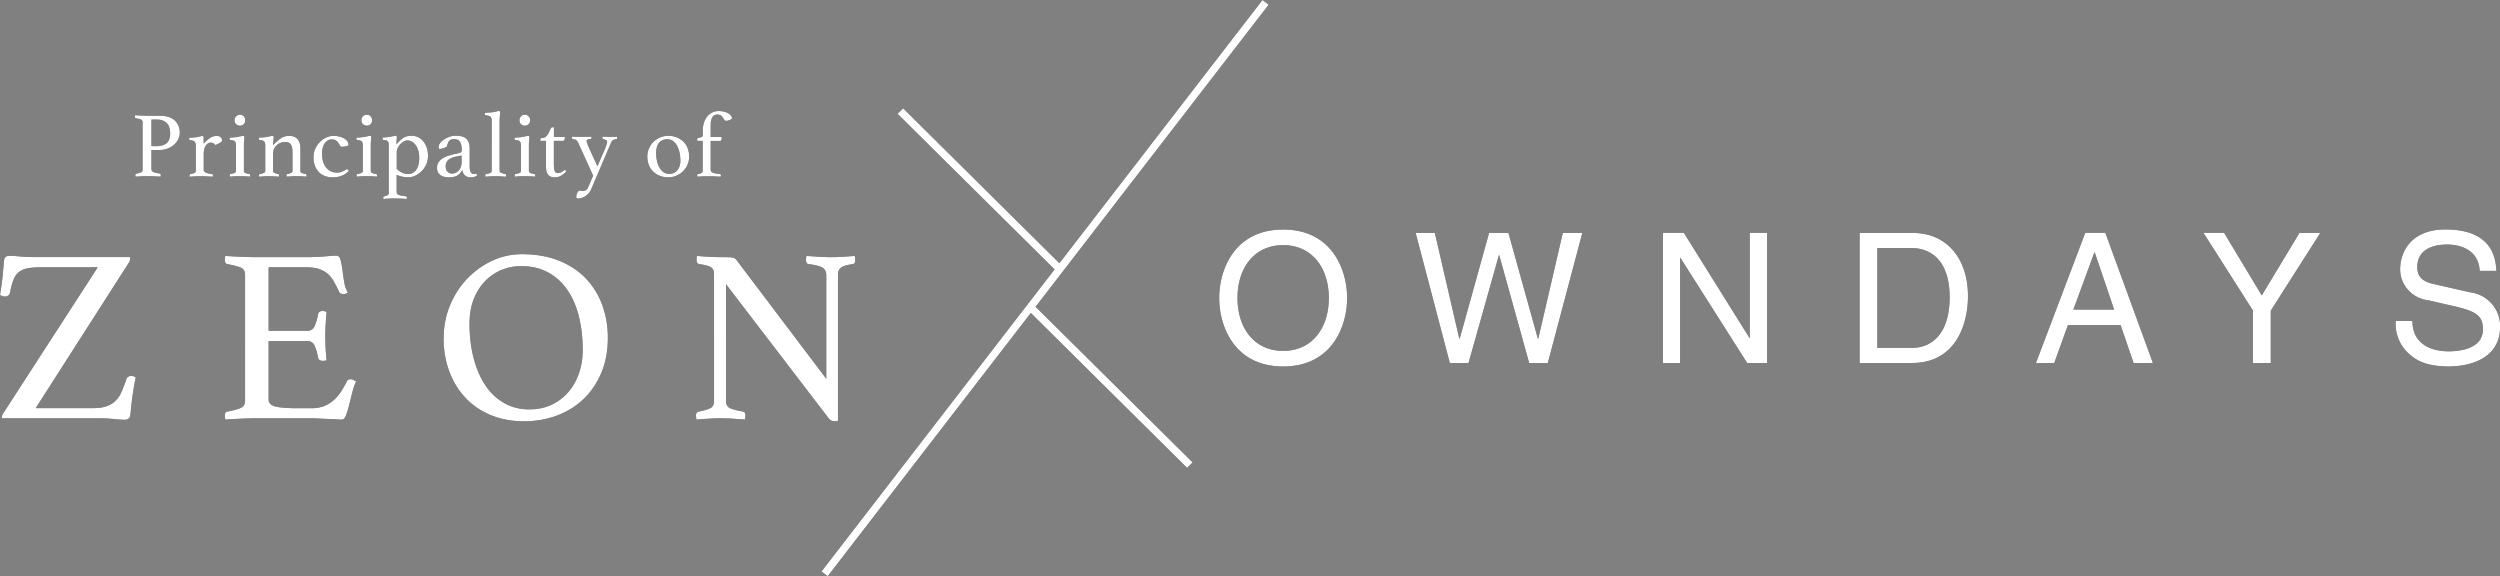 <svg xmlns="http://www.w3.org/2000/svg" width="525" height="121" fill="none" viewBox="0 0 525 121">
  <rect x="0" y="0" width="525" height="121" fill="#808080" stroke="none"/>
  <g clip-path="url(#a)">
    <path fill="#231815" d="M279.051 62.577c0 6.427-3.601 11.11-9.587 11.11s-9.586-4.683-9.586-11.11c0-6.428 3.612-11.1 9.586-11.1s9.587 4.672 9.587 11.1Zm3.843 0c0-5.888-3.149-14.37-13.43-14.37-10.281 0-13.43 8.482-13.43 14.37s3.149 14.382 13.43 14.382c10.281 0 13.43-8.483 13.43-14.382Zm25.483 13.647h-3.913l-7.178-27.306h4.029l5.14 22.21h.081l6.171-22.21h4.064l6.183 22.21h.081l5.152-22.21h4.099l-7.248 27.306h-3.913l-6.287-22.634h-.07l-6.379 22.634h-.012Zm59.106-27.317h3.6v27.318h-4.179l-14.01-22.06h-.081v22.06h-3.6V48.907h4.399l13.778 22.06h.069v-22.06h.024Zm26.756 3.168h6.959c5.059 0 8.231 3.455 8.231 10.353s-3.137 10.629-7.965 10.629h-7.225V52.075Zm-3.716 24.15h11.01c9.054 0 11.74-7.909 11.74-14.038 0-7.862-4.411-13.268-11.589-13.268h-11.161v27.305ZM435.41 65.01l4.411-12.017h.07l4.075 12.018h-8.556Zm9.911 3.26 2.732 7.955h4.053l-9.981-27.318h-4.226l-10.35 27.318h3.844l2.871-7.955h11.057Zm31.538 7.955h-3.728V65.229l-10.397-16.322h4.33l7.908 13.13 7.907-13.118h4.377L476.859 65.24v10.985Zm43.88-19.318c-.197-4.212-3.728-5.555-6.831-5.555-2.338 0-6.287.643-6.287 4.786 0 2.319 1.656 3.088 3.265 3.467l7.862 1.79c3.682.46 6.402 3.627 6.263 7.3 0 6.462-6.066 8.253-10.779 8.253-5.105 0-7.085-1.527-8.324-2.629a8.367 8.367 0 0 1-2.802-6.92h3.497c0 4.946 4.075 6.38 7.595 6.38 2.686 0 7.213-.676 7.213-4.602 0-2.846-1.343-3.765-5.87-4.832l-5.639-1.297c-3.311-.379-5.823-3.122-5.87-6.428 0-4.258 2.791-8.436 9.471-8.436 9.633 0 10.594 5.693 10.733 8.7h-3.485l-.012.023ZM7.514 85.705h12.018c1.158 0 2.096-.126 2.837-.39.74-.264 1.354-.631 1.864-1.125.509-.482.926-1.102 1.261-1.848.336-.746.672-1.618 1.02-2.628.069-.275.208-.482.416-.597.209-.126.382-.184.521-.184.382 0 .741.104 1.054.31a63.948 63.948 0 0 0-.741 4.374 77.525 77.525 0 0 0-.37 3.431c-.035.38-.163.655-.371.838a1.205 1.205 0 0 1-.788.264c-.66 0-1.481-.057-2.442-.16a29.275 29.275 0 0 0-3.126-.161H.37c0-.344.07-.643.209-.884l19.949-30.818H8.822c-1.227 0-2.211.069-2.964.206-.752.138-1.377.402-1.864.781-.486.379-.88.918-1.157 1.618-.278.7-.521 1.619-.73 2.755-.07.276-.197.482-.393.597a1.191 1.191 0 0 1-.66.184 1.68 1.68 0 0 1-.556-.104A4.363 4.363 0 0 1 0 61.958c.243-1.458.428-2.824.556-4.087.127-1.262.22-2.295.29-3.099.034-.688.404-1.044 1.1-1.044.659 0 1.412.046 2.257.126.845.092 1.818.127 2.94.127H27.36c0 .447-.07.803-.209 1.044L7.514 85.683v.022Zm48.893-29.567v13.326h8.186c.695 0 1.204-.333 1.494-1.01.3-.677.532-1.503.706-2.468.104-.447.417-.677.95-.677.103 0 .242.023.416.058.174.034.313.069.417.103a86.8 86.8 0 0 0-.185 2.605 43.236 43.236 0 0 0-.082 2.549c0 .585.012 1.308.058 2.157.035.85.105 1.814.209 2.893a3.305 3.305 0 0 1-.787.103c-.556 0-.892-.23-.996-.677-.174-.976-.417-1.79-.706-2.468-.301-.677-.8-1.01-1.494-1.01h-8.186v12.281c0 .735.475 1.217 1.413 1.458.95.241 2.5.367 4.677.367h2.883c1.02 0 1.9-.149 2.652-.447a6.792 6.792 0 0 0 1.991-1.194 9.039 9.039 0 0 0 1.552-1.79c.451-.69.891-1.458 1.308-2.296.104-.241.37-.367.787-.367.174 0 .359.057.556.16.197.104.37.207.556.31-.313.654-.59 1.447-.81 2.365-.232.918-.452 1.79-.66 2.628a17.13 17.13 0 0 1-.66 2.135c-.232.585-.522.884-.87.884-.277 0-.682-.023-1.203-.058-.521-.034-1.1-.057-1.702-.08-.614-.023-1.239-.046-1.864-.08a30.83 30.83 0 0 0-1.633-.058H53.884c-1.02 0-2.096.023-3.254.08a213.64 213.64 0 0 0-3.311.184 4.398 4.398 0 0 1-.104-.838c0-.482.173-.757.52-.837 1.332-.242 2.282-.505 2.86-.78.58-.276.869-.77.869-1.459V57.7c0-.69-.255-1.171-.764-1.435-.51-.264-1.494-.528-2.964-.804-.348-.069-.521-.367-.521-.884 0-.172 0-.321.023-.447.011-.127.046-.253.08-.39 1.506.103 2.768.172 3.787.206 1.019.035 1.922.058 2.732.058h10.34c1.574 0 2.94-.058 4.098-.161 1.158-.104 1.922-.16 2.315-.16.452 0 .764.286.915.86.15.574.29 1.263.394 2.054.104.804.231 1.653.37 2.549.14.906.405 1.664.787 2.295-.277.207-.59.31-.949.31-.451 0-.752-.16-.891-.47a24.909 24.909 0 0 0-1.204-2.319 5.893 5.893 0 0 0-1.344-1.584c-.509-.413-1.123-.723-1.84-.941-.718-.207-1.598-.31-2.652-.31h-7.769v.011Zm36.772 14.784c0-2.399.44-4.648 1.308-6.772.88-2.112 2.061-3.971 3.566-5.567a17.31 17.31 0 0 1 5.245-3.799 14.575 14.575 0 0 1 6.298-1.4c3.045 0 5.708.482 7.978 1.434 2.269.953 4.156 2.239 5.638 3.857a16.046 16.046 0 0 1 3.334 5.59c.741 2.112 1.1 4.338 1.1 6.657 0 2.743-.451 5.2-1.366 7.369-.915 2.17-2.165 4.006-3.751 5.52-1.598 1.516-3.462 2.664-5.615 3.467-2.154.803-4.458 1.194-6.901 1.194-2.443 0-4.758-.413-6.831-1.251-2.061-.838-3.844-2.02-5.326-3.57-1.493-1.538-2.64-3.386-3.461-5.544-.822-2.146-1.24-4.545-1.24-7.185h.024Zm18.061 15.047c1.645 0 3.15-.31 4.516-.94a10.526 10.526 0 0 0 3.52-2.606c.984-1.114 1.736-2.433 2.28-3.96.545-1.527.811-3.19.811-4.993 0-2.502-.266-4.81-.787-6.944-.521-2.135-1.32-3.994-2.386-5.567a11.544 11.544 0 0 0-4.04-3.719c-1.633-.906-3.531-1.354-5.697-1.354-1.435 0-2.813.264-4.121.803a10.241 10.241 0 0 0-3.462 2.342c-.996 1.022-1.795 2.284-2.385 3.776-.59 1.492-.892 3.214-.892 5.154 0 2.57.278 4.958.846 7.162.555 2.204 1.377 4.109 2.443 5.727 1.065 1.619 2.385 2.87 3.959 3.777 1.575.906 3.381 1.354 5.407 1.354l-.012-.011Zm62.278-6.404V57.803c0-.758-.278-1.297-.845-1.618-.556-.31-1.505-.551-2.837-.724-.382-.034-.579-.332-.579-.883 0-.207.035-.482.105-.838.879.069 1.771.126 2.674.183a40.5 40.5 0 0 0 2.57.08c.799 0 1.575-.022 2.42-.08a136.91 136.91 0 0 0 2.466-.183c.07.344.104.62.104.838 0 .55-.173.849-.521.883-1.192.173-2.003.414-2.443.724-.439.31-.659.814-.659 1.515v30.657c-.07.034-.197.058-.371.08-.174.012-.313.023-.417.023a1.3 1.3 0 0 1-.683-.183c-.208-.127-.451-.379-.729-.758l-21.315-27.845V84.19c0 .7.243 1.182.729 1.457.486.276 1.436.54 2.837.78.347.07.521.345.521.839 0 .206-.035.482-.104.838-.88-.07-1.76-.127-2.652-.184a38.754 38.754 0 0 0-2.489-.08c-.706 0-1.528.023-2.466.08-.949.057-1.806.115-2.57.184a4.37 4.37 0 0 1-.105-.838c0-.482.197-.758.579-.838 1.262-.241 2.108-.505 2.547-.78.44-.276.66-.77.66-1.458V57.436c0-.551-.196-.976-.602-1.274-.405-.299-1.238-.528-2.489-.7-.382-.07-.579-.368-.579-.884 0-.172.012-.333.058-.471 0-.103.012-.23.058-.367a46.22 46.22 0 0 0 1.991.16 72.69 72.69 0 0 0 1.783.08c.626.024 1.193.024 1.679.024 1.019 0 1.691.034 2.026.103.336.069.602.241.811.517l18.849 24.93-.012.011ZM31.805 31.495v4.006c0 .299.15.517.428.631.29.127.718.23 1.297.299.162.023.231.138.231.333 0 .091-.011.206-.035.332-.382-.022-.81-.045-1.296-.068a33.345 33.345 0 0 0-1.575-.035c-.347 0-.73 0-1.17.035-.428.023-.844.046-1.226.069a1.788 1.788 0 0 1-.035-.31c0-.184.07-.287.197-.31.52-.104.88-.207 1.053-.299.174-.103.267-.275.267-.54v-9.95c0-.265-.105-.448-.301-.563-.209-.115-.568-.207-1.1-.275-.128-.023-.197-.138-.197-.356 0-.092.011-.184.035-.299l1.169.07c.417.022.81.034 1.17.034h2.778c1.424 0 2.49.332 3.195.998.707.666 1.066 1.527 1.066 2.583 0 .413-.093.838-.29 1.274a3.482 3.482 0 0 1-.833 1.159 4.25 4.25 0 0 1-1.344.85 4.729 4.729 0 0 1-1.806.332H31.77h.035Zm1.042-.803c.914 0 1.632-.207 2.13-.608.498-.402.753-1.09.753-2.055 0-.402-.047-.78-.14-1.136a2.369 2.369 0 0 0-.474-.93 2.232 2.232 0 0 0-.892-.631c-.37-.161-.833-.23-1.377-.23h-1.042v5.59h1.042Zm12.654-2.147c.382 0 .66.092.845.276.186.183.278.39.278.608 0 .08-.011.15-.034.218-.024.07-.093.138-.186.207-.104.069-.231.16-.417.252a21.72 21.72 0 0 1-.74.368 1.476 1.476 0 0 0-.429-.368 1.036 1.036 0 0 0-.544-.16c-.22 0-.428.057-.614.183a1.663 1.663 0 0 0-.474.505c-.128.207-.232.46-.301.747-.07.275-.105.573-.105.872v3.363c0 .287.151.493.452.631.301.138.741.241 1.297.322.127.022.196.103.196.229 0 .08-.011.184-.034.31a22.4 22.4 0 0 0-.544-.034c-.22 0-.44-.012-.683-.035l-.73-.034h-.695c-.358 0-.729 0-1.111.034-.382.023-.741.046-1.088.069a1.786 1.786 0 0 1-.035-.31c0-.126.058-.207.174-.23.3-.057.567-.126.799-.23.231-.102.347-.252.347-.447v-4.97a3.82 3.82 0 0 0-.047-.688 1.014 1.014 0 0 0-.173-.436.636.636 0 0 0-.348-.242 3.01 3.01 0 0 0-.578-.114c-.174-.023-.255-.115-.255-.253 0-.08.012-.172.035-.275.173 0 .405 0 .717-.035.313-.023.568-.046.765-.069.289-.046.544-.103.764-.16.22-.058.382-.092.486-.092.185 0 .278.103.278.298v1.309c.417-.46.845-.838 1.273-1.148.429-.31.915-.46 1.448-.46l.011-.01Zm4.898 8.459h-.683a5.66 5.66 0 0 0-.649.035c-.197.011-.37.023-.51.034-.15.012-.23.023-.277.023 0-.011 0-.057-.023-.137-.012-.08-.023-.138-.023-.173 0-.126.058-.206.173-.23a5.5 5.5 0 0 0 .834-.229c.208-.092.313-.24.313-.447v-5.315c0-.39-.07-.665-.209-.838-.139-.172-.44-.275-.891-.31-.174-.022-.255-.114-.255-.275 0-.069.012-.15.035-.252.173 0 .405 0 .718-.035.312-.023.567-.046.764-.069.3-.057.579-.103.822-.172.243-.057.417-.092.52-.092.186 0 .279.104.279.299 0 .183-.024.401-.058.654a7.555 7.555 0 0 0-.058 1.01v5.395c0 .206.104.355.3.447.21.092.487.172.858.23.104.023.162.103.162.23v.172c0 .08-.012.126-.035.137-.035 0-.127 0-.266-.023a20.18 20.18 0 0 0-.498-.034 76.069 76.069 0 0 0-.648-.035h-.696Zm-1.146-11.753c0-.31.104-.585.324-.815.22-.23.486-.344.822-.344a.99.99 0 0 1 .787.344c.209.23.313.494.313.815 0 .344-.105.608-.313.826-.208.207-.475.31-.787.31a1.18 1.18 0 0 1-.822-.31c-.22-.206-.324-.482-.324-.826Zm13.812 10.64c0 .195.116.345.359.436.231.104.498.173.787.23.116.023.174.103.174.23 0 .08-.012.183-.035.31-.347-.023-.683-.047-1.007-.07a15.209 15.209 0 0 0-1.066-.034c-.358 0-.706 0-1.053.035l-1.03.068a1.794 1.794 0 0 1-.035-.31c0-.126.058-.206.174-.229.277-.057.52-.126.752-.23.232-.103.336-.24.336-.436v-3.833a6.94 6.94 0 0 0-.058-.896 1.846 1.846 0 0 0-.232-.711 1.36 1.36 0 0 0-.451-.47c-.185-.116-.44-.162-.741-.162-.324 0-.649.058-.961.161-.313.104-.59.276-.834.494-.243.218-.44.482-.579.792a2.64 2.64 0 0 0-.22 1.079v3.558c0 .195.116.344.348.436.231.092.474.172.74.23.117.022.174.103.174.229 0 .08-.011.184-.034.31l-1.008-.069a15.103 15.103 0 0 0-1.053-.034c-.37 0-.753 0-1.089.034l-1.007.069a1.794 1.794 0 0 1-.035-.31c0-.126.058-.207.174-.23a3.64 3.64 0 0 0 .787-.23c.232-.102.36-.252.36-.458v-5.315c0-.39-.07-.665-.21-.837-.138-.173-.44-.276-.89-.31-.174-.023-.255-.115-.255-.276 0-.069.011-.149.034-.252.174 0 .406 0 .718-.035.313-.023.568-.046.764-.069.301-.057.58-.103.822-.172.244-.057.417-.091.521-.091.186 0 .278.103.278.298 0 .183-.023.402-.058.654a7.555 7.555 0 0 0-.058 1.01c.568-.62 1.1-1.102 1.621-1.446a3.014 3.014 0 0 1 1.702-.505c.8 0 1.401.23 1.795.689.394.459.602 1.102.602 1.928v4.752l-.023-.012Zm6.657-6.622c-.613 0-1.123.264-1.505.803-.394.54-.579 1.263-.579 2.17 0 1.262.29 2.25.857 2.95.567.7 1.331 1.055 2.28 1.055.417 0 .776-.069 1.054-.195s.533-.264.741-.39c.035-.023.081-.057.14-.092a.268.268 0 0 1 .161-.046c.07 0 .14.046.22.138.081.092.128.16.162.218-.127.16-.3.31-.498.47a4.184 4.184 0 0 1-1.679.769c-.37.081-.798.127-1.273.127a4.45 4.45 0 0 1-1.528-.264 3.448 3.448 0 0 1-1.262-.792 3.79 3.79 0 0 1-.857-1.32c-.208-.528-.313-1.148-.313-1.848 0-.666.128-1.274.383-1.825.254-.55.59-1.021.984-1.412.405-.39.845-.7 1.343-.918.498-.218.972-.333 1.447-.333.475 0 .926.058 1.32.16.394.104.73.242 1.007.414.278.172.486.367.637.597.15.23.231.47.231.712 0 .08-.069.149-.196.195a2.204 2.204 0 0 1-.44.126 3.638 3.638 0 0 1-.475.069c-.15.011-.243.023-.266.023-.174 0-.301-.08-.406-.241-.104-.161-.208-.345-.324-.528a2.063 2.063 0 0 0-.486-.528c-.208-.16-.486-.241-.857-.241l-.023-.023Zm7.318 7.735h-.684a5.66 5.66 0 0 0-.648.035c-.197.011-.37.023-.51.034-.15.012-.231.023-.277.023 0-.011 0-.057-.024-.137-.011-.08-.023-.138-.023-.173 0-.126.058-.206.174-.23a5.5 5.5 0 0 0 .834-.229c.208-.092.312-.24.312-.447v-5.315c0-.39-.07-.665-.208-.838-.14-.172-.44-.275-.892-.31-.173-.022-.254-.114-.254-.275 0-.069.011-.15.034-.252.174 0 .406 0 .718-.035.313-.023.567-.046.764-.069.301-.057.58-.103.822-.172.243-.057.417-.092.521-.092.186 0 .278.104.278.299a5 5 0 0 1-.058.654 7.555 7.555 0 0 0-.058 1.01v5.395c0 .206.105.355.301.447.209.092.487.172.857.23.104.023.162.103.162.23v.172c0 .08-.011.126-.034.137-.035 0-.128 0-.267-.023a20.111 20.111 0 0 0-.498-.034 76.069 76.069 0 0 0-.648-.035h-.694Zm-1.147-11.753c0-.31.104-.585.324-.815.22-.23.487-.344.822-.344a.99.99 0 0 1 .788.344c.208.23.312.494.312.815 0 .344-.104.608-.312.826-.209.207-.475.31-.788.31a1.18 1.18 0 0 1-.822-.31c-.22-.206-.324-.482-.324-.826Zm5.743 5.223c0-.368-.058-.62-.185-.78-.128-.162-.406-.253-.857-.3-.174-.022-.255-.114-.255-.252 0-.08.012-.172.035-.275.174 0 .405 0 .695-.035.289-.034.544-.046.74-.091.29-.035.545-.092.776-.15.232-.057.394-.091.498-.091.174 0 .255.103.255.298 0 .16 0 .344-.035.562a9.604 9.604 0 0 0-.035.953 6.37 6.37 0 0 1 1.332-1.285c.498-.356 1.1-.517 1.83-.517a3.17 3.17 0 0 1 2.396 1.09c.312.356.567.804.764 1.32.185.517.29 1.114.29 1.78 0 .734-.14 1.377-.417 1.94-.278.562-.614 1.032-1.03 1.411-.406.39-.858.677-1.332.884a3.352 3.352 0 0 1-1.332.298c-.405 0-.834-.034-1.227-.115a5.696 5.696 0 0 1-1.25-.413v3.535c0 .345.15.574.451.69.301.114.799.217 1.482.286.139.023.22.115.22.252 0 .08-.012.184-.035.31a41.322 41.322 0 0 0-2.72-.103c-.348 0-.707 0-1.089.035l-1.088.068a1.786 1.786 0 0 1-.035-.31c0-.126.058-.206.174-.229.29-.069.52-.15.706-.23a.465.465 0 0 0 .278-.447v-10.09Zm1.656 4.947a4.09 4.09 0 0 0 1.088.815c.393.206.845.298 1.343.298.382 0 .718-.08 1.007-.252.29-.173.533-.402.718-.69a3.68 3.68 0 0 0 .44-1.055c.104-.413.15-.861.15-1.343s-.057-.964-.162-1.412a3.922 3.922 0 0 0-.498-1.182c-.22-.333-.474-.608-.787-.803a1.923 1.923 0 0 0-1.03-.299c-.267 0-.521.08-.788.23a3.094 3.094 0 0 0-1.25 1.365 2.057 2.057 0 0 0-.208.884v3.444h-.023Zm16.648 1.056c.139 0 .22.137.232.413-.347.23-.776.356-1.297.356-.29 0-.544-.046-.752-.127a1.566 1.566 0 0 1-.544-.344 1.444 1.444 0 0 1-.336-.493 1.952 1.952 0 0 1-.162-.563c-.324.585-.718.987-1.17 1.205-.451.218-.972.322-1.563.322-.266 0-.544-.023-.833-.07a2.397 2.397 0 0 1-.834-.286 1.725 1.725 0 0 1-.648-.608c-.174-.264-.255-.609-.255-1.033 0-.483.116-.896.347-1.217a2.79 2.79 0 0 1 .892-.826c.359-.219.752-.39 1.18-.517.43-.126.834-.241 1.228-.333.22-.034.428-.08.625-.126a3.55 3.55 0 0 0 .498-.15c.185-.045.301-.126.347-.217.047-.092.07-.264.07-.528 0-.609-.116-1.114-.359-1.515-.231-.402-.66-.597-1.262-.597-.22 0-.417.023-.567.08-.162.057-.29.138-.394.241a1.582 1.582 0 0 0-.278.436 5.113 5.113 0 0 0-.231.643.427.427 0 0 1-.267.31 3.66 3.66 0 0 1-.694.23c-.081.022-.174.057-.301.08a1.61 1.61 0 0 1-.301.034c-.128 0-.197-.138-.197-.413 0-.276.116-.574.336-.86.22-.288.509-.54.856-.758.348-.218.73-.402 1.135-.54a3.648 3.648 0 0 1 1.17-.206c.462 0 .88.034 1.25.114s.683.218.95.425c.265.207.462.493.613.838.139.356.208.803.208 1.366v3.363c0 .459.012.78.046.987.035.206.082.367.151.482a.92.92 0 0 0 .301.367.784.784 0 0 0 .347.092c.15 0 .243-.011.301-.034a.483.483 0 0 1 .186-.035l-.023.012Zm-2.998-3.811-.637.103c-.347.07-.683.15-1.007.23a3.308 3.308 0 0 0-.869.379 1.745 1.745 0 0 0-.834 1.538c0 .493.128.872.383 1.136.255.264.579.39.96.39.256 0 .499-.057.742-.16a1.95 1.95 0 0 0 .637-.471 2.77 2.77 0 0 0 .44-.712 2.3 2.3 0 0 0 .173-.895v-1.526l.012-.012Zm9.262 4.442-1.042-.069a16.84 16.84 0 0 0-1.077-.034c-.358 0-.729 0-1.099.034-.371.023-.73.046-1.054.069a1.811 1.811 0 0 1-.035-.31c0-.126.058-.206.174-.23.289-.057.556-.126.81-.23.255-.102.371-.252.371-.458V25.366c0-.413-.081-.7-.243-.85-.162-.148-.475-.24-.938-.286-.174-.023-.255-.115-.255-.276 0-.08.012-.172.035-.275.174 0 .405 0 .706-.035.301-.023.579-.045.834-.068.301-.035.579-.092.822-.161s.417-.104.521-.104c.116 0 .197.023.243.08.046.058.058.127.058.219 0 .218-.023.482-.058.769a8.662 8.662 0 0 0-.058 1.021v10.457c0 .206.116.367.371.459.254.092.521.172.822.23.104.023.162.103.162.23 0 .08-.012.183-.035.309l-.035.023Zm4.041-.104h-.683c-.232 0-.452.012-.648.035a21.6 21.6 0 0 0-.51.034c-.15.012-.231.023-.278.023 0-.011 0-.057-.023-.137-.012-.08-.023-.138-.023-.173 0-.126.058-.206.174-.23a5.5 5.5 0 0 0 .833-.229c.209-.092.313-.24.313-.447v-5.315c0-.39-.07-.665-.209-.838-.139-.172-.44-.275-.891-.31-.174-.022-.255-.114-.255-.275 0-.069.012-.15.035-.252.174 0 .405 0 .718-.035.312-.023.567-.046.764-.069.301-.057.579-.103.822-.172.243-.057.417-.092.521-.092.185 0 .278.104.278.299 0 .183-.023.401-.058.654a7.502 7.502 0 0 0-.058 1.01v5.395c0 .206.104.355.301.447.208.092.486.172.857.23.104.023.162.103.162.23v.172c0 .08-.012.126-.035.137-.035 0-.127 0-.266-.023a20.123 20.123 0 0 0-.498-.034 77.532 77.532 0 0 0-.648-.035h-.695Zm-1.158-11.753c0-.31.104-.585.324-.815.22-.23.487-.344.822-.344.336 0 .579.115.788.344.208.23.312.494.312.815 0 .344-.104.608-.312.826a1.08 1.08 0 0 1-.788.31 1.18 1.18 0 0 1-.822-.31c-.22-.206-.324-.482-.324-.826Zm9.274 10.606c.069-.069.116-.103.162-.115.046-.011.081-.023.104-.023.116 0 .22.08.313.253a4.751 4.751 0 0 1-1.1.918c-.394.23-.81.356-1.262.356-.266 0-.509-.035-.753-.092a1.307 1.307 0 0 1-.613-.344c-.174-.172-.301-.402-.405-.689-.105-.298-.151-.677-.151-1.148V29.58h-1.181v-.218c0-.092.012-.172.046-.253.035-.08.105-.115.209-.115.359 0 .648-.091.868-.275.22-.184.405-.413.556-.7.162-.31.301-.609.417-.884.115-.276.254-.413.393-.413h.359v2.031h2.304c0 .276-.034.482-.092.62-.058.138-.162.207-.325.207h-1.898v4.843c0 .414.023.758.058 1.01.034.253.104.448.173.586.081.138.174.23.278.264.104.034.22.057.359.057.22 0 .428-.046.625-.149.185-.103.371-.207.544-.344l.012.011Zm7.132-.987c.197-.494.417-1.01.648-1.538.232-.528.452-1.022.66-1.492.209-.471.371-.896.498-1.274.128-.38.197-.655.197-.838a.292.292 0 0 0-.162-.264 2.426 2.426 0 0 0-.347-.161 5.278 5.278 0 0 1-.348-.138c-.104-.046-.162-.115-.162-.23 0-.022 0-.068.023-.114a1.13 1.13 0 0 1 .035-.138c.509.035 1.054.058 1.632.058h.788c.22 0 .428-.023.625-.046.023.034.046.08.046.137v.115c0 .15-.081.23-.254.276-.197.034-.348.08-.464.114a.656.656 0 0 0-.277.161c-.07.069-.139.15-.197.253a4.433 4.433 0 0 0-.209.447l-4.04 9.458c-.267.62-.66 1.125-1.181 1.48a2.886 2.886 0 0 1-1.691.552c-.104 0-.185-.035-.231-.092a.32.32 0 0 1-.07-.207c0-.15.024-.298.058-.459.035-.16.093-.31.162-.448.07-.137.139-.252.232-.332.093-.08.174-.127.266-.127.104 0 .197 0 .29.035.081.023.185.034.289.034.359 0 .614-.069.787-.206.174-.138.325-.356.452-.655l1.007-2.33-3.033-6.703a11.665 11.665 0 0 0-.232-.436 1.09 1.09 0 0 0-.22-.275.828.828 0 0 0-.278-.161c-.104-.035-.243-.058-.416-.092-.174-.034-.255-.138-.255-.298v-.115c0-.058.023-.104.046-.138.266.023.533.046.799.046h2.374c.277 0 .555-.023.833-.046.023.035.046.08.046.138v.115c0 .16-.081.24-.254.252-.301.058-.51.103-.614.16-.104.058-.162.139-.162.242 0 .069.035.23.116.493.081.264.208.586.393.976l1.737 3.788.058.023Zm10.443-1.986c0-.597.116-1.17.348-1.699a4.338 4.338 0 0 1 2.327-2.318 4.32 4.32 0 0 1 1.725-.345c.614 0 1.239.104 1.771.322a4.407 4.407 0 0 1 1.39.884c.382.378.694.837.903 1.377a4.86 4.86 0 0 1 .324 1.768c0 .642-.116 1.182-.347 1.71a4.433 4.433 0 0 1-.938 1.377c-.394.39-.857.7-1.39.93a4.32 4.32 0 0 1-1.725.344c-.613 0-1.239-.103-1.771-.321a4.125 4.125 0 0 1-1.389-.895 3.823 3.823 0 0 1-.904-1.366 4.833 4.833 0 0 1-.324-1.78v.012Zm1.853-.654c0 .482.058.975.162 1.48.104.505.266.965.486 1.378.22.413.498.746.834 1.021.347.264.752.402 1.239.402.752 0 1.331-.264 1.748-.78.417-.517.625-1.194.625-2.01 0-.481-.046-.986-.15-1.514a5.624 5.624 0 0 0-.475-1.446 3.342 3.342 0 0 0-.845-1.09c-.348-.288-.776-.425-1.297-.425-.695 0-1.262.24-1.69.711-.429.47-.637 1.24-.637 2.273Zm9.806-2.651h-1.181v-.356c0-.15.058-.23.185-.264.128-.035.255-.058.406-.08.15-.023.278-.07.405-.138.127-.07.185-.23.185-.46v-.895c0-.711.104-1.331.301-1.836.209-.505.463-.93.776-1.263a3.063 3.063 0 0 1 1.053-.734c.383-.16.765-.23 1.135-.23.44 0 .822.046 1.169.127.348.08.649.195.892.344.243.149.44.298.579.482a.856.856 0 0 1 .208.54c0 .08-.058.149-.162.229-.116.069-.231.138-.37.184a1.974 1.974 0 0 1-.406.114c-.127.023-.22.035-.277.035a.462.462 0 0 1-.417-.23 3.677 3.677 0 0 0-.521-.757c-.209-.218-.51-.333-.915-.333-.475 0-.822.195-1.053.574-.232.39-.348.94-.348 1.652v2.48h2.327c0 .264-.023.459-.058.608-.034.15-.15.218-.335.218h-1.934v5.98c0 .344.151.574.452.689.301.126.799.218 1.482.287.15.023.22.115.22.252 0 .035 0 .104-.023.172-.012.08-.024.127-.024.138-.034 0-.15 0-.347-.023a38.914 38.914 0 0 0-.683-.034l-.845-.035h-1.529c-.231 0-.451.012-.659.035a27.35 27.35 0 0 0-.545.034c-.15.012-.243.023-.289.023 0-.011 0-.057-.023-.137-.012-.08-.023-.138-.023-.173 0-.126.057-.206.173-.23.29-.057.521-.125.707-.229a.492.492 0 0 0 .277-.459v-6.29l.035-.011Z"/>
    <path fill="#231815" d="M266.419.987 265.122 0l-42.653 55.278-32.811-32.529-1.17 1.148 32.974 32.678-48.951 63.438 1.308.987 42.653-55.278 32.812 32.529 1.158-1.148-32.974-32.678L266.419.987Z"/>
    <path fill="#fff" d="M279.051 62.577c0 6.427-3.601 11.11-9.587 11.11s-9.586-4.683-9.586-11.11c0-6.428 3.612-11.1 9.586-11.1s9.587 4.672 9.587 11.1Zm3.843 0c0-5.888-3.149-14.37-13.43-14.37-10.281 0-13.43 8.482-13.43 14.37s3.149 14.382 13.43 14.382c10.281 0 13.43-8.483 13.43-14.382Zm25.483 13.647h-3.913l-7.178-27.306h4.029l5.14 22.21h.081l6.171-22.21h4.064l6.183 22.21h.081l5.152-22.21h4.099l-7.248 27.306h-3.913l-6.287-22.634h-.07l-6.379 22.634h-.012Zm59.106-27.317h3.6v27.318h-4.179l-14.01-22.06h-.081v22.06h-3.6V48.907h4.399l13.778 22.06h.069v-22.06h.024Zm26.756 3.168h6.959c5.059 0 8.231 3.455 8.231 10.353s-3.137 10.629-7.965 10.629h-7.225V52.075Zm-3.716 24.15h11.01c9.054 0 11.74-7.909 11.74-14.038 0-7.862-4.411-13.268-11.589-13.268h-11.161v27.305ZM435.41 65.01l4.411-12.017h.07l4.075 12.018h-8.556Zm9.911 3.26 2.732 7.955h4.053l-9.981-27.318h-4.226l-10.35 27.318h3.844l2.871-7.955h11.057Zm31.538 7.955h-3.728V65.229l-10.397-16.322h4.33l7.908 13.13 7.907-13.118h4.377L476.859 65.24v10.985Zm43.88-19.318c-.197-4.212-3.728-5.555-6.831-5.555-2.338 0-6.287.643-6.287 4.786 0 2.319 1.656 3.088 3.265 3.467l7.862 1.79c3.682.46 6.402 3.627 6.263 7.3 0 6.462-6.066 8.253-10.779 8.253-5.105 0-7.085-1.527-8.324-2.629a8.367 8.367 0 0 1-2.802-6.92h3.497c0 4.946 4.075 6.38 7.595 6.38 2.686 0 7.213-.676 7.213-4.602 0-2.846-1.343-3.765-5.87-4.832l-5.639-1.297c-3.311-.379-5.823-3.122-5.87-6.428 0-4.258 2.791-8.436 9.471-8.436 9.633 0 10.594 5.693 10.733 8.7h-3.485l-.012.023ZM7.514 85.705h12.018c1.158 0 2.096-.126 2.837-.39.74-.264 1.354-.631 1.864-1.125.509-.482.926-1.102 1.261-1.848.336-.746.672-1.618 1.02-2.628.069-.275.208-.482.416-.597.209-.126.382-.184.521-.184.382 0 .741.104 1.054.31a63.948 63.948 0 0 0-.741 4.374 77.525 77.525 0 0 0-.37 3.431c-.035.38-.163.655-.371.838a1.205 1.205 0 0 1-.788.264c-.66 0-1.481-.057-2.442-.16a29.275 29.275 0 0 0-3.126-.161H.37c0-.344.07-.643.209-.884l19.949-30.818H8.822c-1.227 0-2.211.069-2.964.206-.752.138-1.377.402-1.864.781-.486.379-.88.918-1.157 1.618-.278.7-.521 1.619-.73 2.755-.07.276-.197.482-.393.597a1.191 1.191 0 0 1-.66.184 1.68 1.68 0 0 1-.556-.104A4.363 4.363 0 0 1 0 61.958c.243-1.458.428-2.824.556-4.087.127-1.262.22-2.295.29-3.099.034-.688.404-1.044 1.1-1.044.659 0 1.412.046 2.257.126.845.092 1.818.127 2.94.127H27.36c0 .447-.07.803-.209 1.044L7.514 85.683v.022Zm48.893-29.567v13.326h8.186c.695 0 1.204-.333 1.494-1.01.3-.677.532-1.503.706-2.468.104-.447.417-.677.95-.677.103 0 .242.023.416.058.174.034.313.069.417.103a86.8 86.8 0 0 0-.185 2.605 43.236 43.236 0 0 0-.082 2.549c0 .585.012 1.308.058 2.157.035.85.105 1.814.209 2.893a3.305 3.305 0 0 1-.787.103c-.556 0-.892-.23-.996-.677-.174-.976-.417-1.79-.706-2.468-.301-.677-.8-1.01-1.494-1.01h-8.186v12.281c0 .735.475 1.217 1.413 1.458.95.241 2.5.367 4.677.367h2.883c1.02 0 1.9-.149 2.652-.447a6.792 6.792 0 0 0 1.991-1.194 9.039 9.039 0 0 0 1.552-1.79c.451-.69.891-1.458 1.308-2.296.104-.241.37-.367.787-.367.174 0 .359.057.556.16.197.104.37.207.556.31-.313.654-.59 1.447-.81 2.365-.232.918-.452 1.79-.66 2.628a17.13 17.13 0 0 1-.66 2.135c-.232.585-.522.884-.87.884-.277 0-.682-.023-1.203-.058-.521-.034-1.1-.057-1.702-.08-.614-.023-1.239-.046-1.864-.08a30.83 30.83 0 0 0-1.633-.058H53.884c-1.02 0-2.096.023-3.254.08a213.64 213.64 0 0 0-3.311.184 4.398 4.398 0 0 1-.104-.838c0-.482.173-.757.52-.837 1.332-.242 2.282-.505 2.86-.78.58-.276.869-.77.869-1.459V57.7c0-.69-.255-1.171-.764-1.435-.51-.264-1.494-.528-2.964-.804-.348-.069-.521-.367-.521-.884 0-.172 0-.321.023-.447.011-.127.046-.253.08-.39 1.506.103 2.768.172 3.787.206 1.019.035 1.922.058 2.732.058h10.34c1.574 0 2.94-.058 4.098-.161 1.158-.104 1.922-.16 2.315-.16.452 0 .764.286.915.86.15.574.29 1.263.394 2.054.104.804.231 1.653.37 2.549.14.906.405 1.664.787 2.295-.277.207-.59.31-.949.31-.451 0-.752-.16-.891-.47a24.909 24.909 0 0 0-1.204-2.319 5.893 5.893 0 0 0-1.344-1.584c-.509-.413-1.123-.723-1.84-.941-.718-.207-1.598-.31-2.652-.31h-7.769v.011Zm36.772 14.784c0-2.399.44-4.648 1.308-6.772.88-2.112 2.061-3.971 3.566-5.567a17.31 17.31 0 0 1 5.245-3.799 14.575 14.575 0 0 1 6.298-1.4c3.045 0 5.708.482 7.978 1.434 2.269.953 4.156 2.239 5.638 3.857a16.046 16.046 0 0 1 3.334 5.59c.741 2.112 1.1 4.338 1.1 6.657 0 2.743-.451 5.2-1.366 7.369-.915 2.17-2.165 4.006-3.751 5.52-1.598 1.516-3.462 2.664-5.615 3.467-2.154.803-4.458 1.194-6.901 1.194-2.443 0-4.758-.413-6.831-1.251-2.061-.838-3.844-2.02-5.326-3.57-1.493-1.538-2.64-3.386-3.461-5.544-.822-2.146-1.24-4.545-1.24-7.185h.024Zm18.061 15.047c1.645 0 3.15-.31 4.516-.94a10.526 10.526 0 0 0 3.52-2.606c.984-1.114 1.736-2.433 2.28-3.96.545-1.527.811-3.19.811-4.993 0-2.502-.266-4.81-.787-6.944-.521-2.135-1.32-3.994-2.386-5.567a11.544 11.544 0 0 0-4.04-3.719c-1.633-.906-3.531-1.354-5.697-1.354-1.435 0-2.813.264-4.121.803a10.241 10.241 0 0 0-3.462 2.342c-.996 1.022-1.795 2.284-2.385 3.776-.59 1.492-.892 3.214-.892 5.154 0 2.57.278 4.958.846 7.162.555 2.204 1.377 4.109 2.443 5.727 1.065 1.619 2.385 2.87 3.959 3.777 1.575.906 3.381 1.354 5.407 1.354l-.012-.011Zm62.278-6.404V57.803c0-.758-.278-1.297-.845-1.618-.556-.31-1.505-.551-2.837-.724-.382-.034-.579-.332-.579-.883 0-.207.035-.482.105-.838.879.069 1.771.126 2.674.183a40.5 40.5 0 0 0 2.57.08c.799 0 1.575-.022 2.42-.08a136.91 136.91 0 0 0 2.466-.183c.07.344.104.62.104.838 0 .55-.173.849-.521.883-1.192.173-2.003.414-2.443.724-.439.31-.659.814-.659 1.515v30.657c-.07.034-.197.058-.371.08-.174.012-.313.023-.417.023a1.3 1.3 0 0 1-.683-.183c-.208-.127-.451-.379-.729-.758l-21.315-27.845V84.19c0 .7.243 1.182.729 1.457.486.276 1.436.54 2.837.78.347.07.521.345.521.839 0 .206-.035.482-.104.838-.88-.07-1.76-.127-2.652-.184a38.754 38.754 0 0 0-2.489-.08c-.706 0-1.528.023-2.466.08-.949.057-1.806.115-2.57.184a4.37 4.37 0 0 1-.105-.838c0-.482.197-.758.579-.838 1.262-.241 2.108-.505 2.547-.78.44-.276.66-.77.66-1.458V57.436c0-.551-.196-.976-.602-1.274-.405-.299-1.238-.528-2.489-.7-.382-.07-.579-.368-.579-.884 0-.172.012-.333.058-.471 0-.103.012-.23.058-.367a46.22 46.22 0 0 0 1.991.16 72.69 72.69 0 0 0 1.783.08c.626.024 1.193.024 1.679.024 1.019 0 1.691.034 2.026.103.336.069.602.241.811.517l18.849 24.93-.012.011ZM31.805 31.495v4.006c0 .299.15.517.428.631.29.127.718.23 1.297.299.162.023.231.138.231.333 0 .091-.011.206-.035.332-.382-.022-.81-.045-1.296-.068a33.345 33.345 0 0 0-1.575-.035c-.347 0-.73 0-1.17.035-.428.023-.844.046-1.226.069a1.788 1.788 0 0 1-.035-.31c0-.184.07-.287.197-.31.52-.104.88-.207 1.053-.299.174-.103.267-.275.267-.54v-9.95c0-.265-.105-.448-.301-.563-.209-.115-.568-.207-1.1-.275-.128-.023-.197-.138-.197-.356 0-.092.011-.184.035-.299l1.169.07c.417.022.81.034 1.17.034h2.778c1.424 0 2.49.332 3.195.998.707.666 1.066 1.527 1.066 2.583 0 .413-.093.838-.29 1.274a3.482 3.482 0 0 1-.833 1.159 4.25 4.25 0 0 1-1.344.85 4.729 4.729 0 0 1-1.806.332H31.77h.035Zm1.042-.803c.914 0 1.632-.207 2.13-.608.498-.402.753-1.09.753-2.055 0-.402-.047-.78-.14-1.136a2.369 2.369 0 0 0-.474-.93 2.232 2.232 0 0 0-.892-.631c-.37-.161-.833-.23-1.377-.23h-1.042v5.59h1.042Zm12.654-2.147c.382 0 .66.092.845.276.186.183.278.39.278.608 0 .08-.011.15-.034.218-.024.07-.093.138-.186.207-.104.069-.231.16-.417.252a21.72 21.72 0 0 1-.74.368 1.476 1.476 0 0 0-.429-.368 1.036 1.036 0 0 0-.544-.16c-.22 0-.428.057-.614.183a1.663 1.663 0 0 0-.474.505c-.128.207-.232.46-.301.747-.07.275-.105.573-.105.872v3.363c0 .287.151.493.452.631.301.138.741.241 1.297.322.127.022.196.103.196.229 0 .08-.011.184-.034.31a22.4 22.4 0 0 0-.544-.034c-.22 0-.44-.012-.683-.035l-.73-.034h-.695c-.358 0-.729 0-1.111.034-.382.023-.741.046-1.088.069a1.786 1.786 0 0 1-.035-.31c0-.126.058-.207.174-.23.3-.057.567-.126.799-.23.231-.102.347-.252.347-.447v-4.97a3.82 3.82 0 0 0-.047-.688 1.014 1.014 0 0 0-.173-.436.636.636 0 0 0-.348-.242 3.01 3.01 0 0 0-.578-.114c-.174-.023-.255-.115-.255-.253 0-.08.012-.172.035-.275.173 0 .405 0 .717-.035.313-.023.568-.046.765-.069.289-.046.544-.103.764-.16.22-.058.382-.092.486-.092.185 0 .278.103.278.298v1.309c.417-.46.845-.838 1.273-1.148.429-.31.915-.46 1.448-.46l.011-.01Zm4.898 8.459h-.683a5.66 5.66 0 0 0-.649.035c-.197.011-.37.023-.51.034-.15.012-.23.023-.277.023 0-.011 0-.057-.023-.137-.012-.08-.023-.138-.023-.173 0-.126.058-.206.173-.23a5.5 5.5 0 0 0 .834-.229c.208-.092.313-.24.313-.447v-5.315c0-.39-.07-.665-.209-.838-.139-.172-.44-.275-.891-.31-.174-.022-.255-.114-.255-.275 0-.069.012-.15.035-.252.173 0 .405 0 .718-.035.312-.023.567-.046.764-.069.3-.057.579-.103.822-.172.243-.057.417-.092.52-.092.186 0 .279.104.279.299 0 .183-.024.401-.058.654a7.555 7.555 0 0 0-.058 1.01v5.395c0 .206.104.355.3.447.21.092.487.172.858.23.104.023.162.103.162.23v.172c0 .08-.012.126-.035.137-.035 0-.127 0-.266-.023a20.18 20.18 0 0 0-.498-.034 76.069 76.069 0 0 0-.648-.035h-.696Zm-1.146-11.753c0-.31.104-.585.324-.815.22-.23.486-.344.822-.344a.99.99 0 0 1 .787.344c.209.23.313.494.313.815 0 .344-.105.608-.313.826-.208.207-.475.31-.787.31a1.18 1.18 0 0 1-.822-.31c-.22-.206-.324-.482-.324-.826Zm13.812 10.64c0 .195.116.345.359.436.231.104.498.173.787.23.116.023.174.103.174.23 0 .08-.012.183-.035.31-.347-.023-.683-.047-1.007-.07a15.209 15.209 0 0 0-1.066-.034c-.358 0-.706 0-1.053.035l-1.03.068a1.794 1.794 0 0 1-.035-.31c0-.126.058-.206.174-.229.277-.057.52-.126.752-.23.232-.103.336-.24.336-.436v-3.833a6.94 6.94 0 0 0-.058-.896 1.846 1.846 0 0 0-.232-.711 1.36 1.36 0 0 0-.451-.47c-.185-.116-.44-.162-.741-.162-.324 0-.649.058-.961.161-.313.104-.59.276-.834.494-.243.218-.44.482-.579.792a2.64 2.64 0 0 0-.22 1.079v3.558c0 .195.116.344.348.436.231.092.474.172.74.23.117.022.174.103.174.229 0 .08-.011.184-.034.31l-1.008-.069a15.103 15.103 0 0 0-1.053-.034c-.37 0-.753 0-1.089.034l-1.007.069a1.794 1.794 0 0 1-.035-.31c0-.126.058-.207.174-.23a3.64 3.64 0 0 0 .787-.23c.232-.102.36-.252.36-.458v-5.315c0-.39-.07-.665-.21-.837-.138-.173-.44-.276-.89-.31-.174-.023-.255-.115-.255-.276 0-.069.011-.149.034-.252.174 0 .406 0 .718-.035.313-.023.568-.046.764-.069.301-.057.58-.103.822-.172.244-.057.417-.091.521-.091.186 0 .278.103.278.298 0 .183-.023.402-.058.654a7.555 7.555 0 0 0-.058 1.01c.568-.62 1.1-1.102 1.621-1.446a3.014 3.014 0 0 1 1.702-.505c.8 0 1.401.23 1.795.689.394.459.602 1.102.602 1.928v4.752l-.023-.012Zm6.657-6.622c-.613 0-1.123.264-1.505.803-.394.54-.579 1.263-.579 2.17 0 1.262.29 2.25.857 2.95.567.7 1.331 1.055 2.28 1.055.417 0 .776-.069 1.054-.195s.533-.264.741-.39c.035-.023.081-.057.14-.092a.268.268 0 0 1 .161-.046c.07 0 .14.046.22.138.081.092.128.16.162.218-.127.16-.3.31-.498.47a4.184 4.184 0 0 1-1.679.769c-.37.081-.798.127-1.273.127a4.45 4.45 0 0 1-1.528-.264 3.448 3.448 0 0 1-1.262-.792 3.79 3.79 0 0 1-.857-1.32c-.208-.528-.313-1.148-.313-1.848 0-.666.128-1.274.383-1.825.254-.55.59-1.021.984-1.412.405-.39.845-.7 1.343-.918.498-.218.972-.333 1.447-.333.475 0 .926.058 1.32.16.394.104.73.242 1.007.414.278.172.486.367.637.597.15.23.231.47.231.712 0 .08-.069.149-.196.195a2.204 2.204 0 0 1-.44.126 3.638 3.638 0 0 1-.475.069c-.15.011-.243.023-.266.023-.174 0-.301-.08-.406-.241-.104-.161-.208-.345-.324-.528a2.063 2.063 0 0 0-.486-.528c-.208-.16-.486-.241-.857-.241l-.023-.023Zm7.318 7.735h-.684a5.66 5.66 0 0 0-.648.035c-.197.011-.37.023-.51.034-.15.012-.231.023-.277.023 0-.011 0-.057-.024-.137-.011-.08-.023-.138-.023-.173 0-.126.058-.206.174-.23a5.5 5.5 0 0 0 .834-.229c.208-.092.312-.24.312-.447v-5.315c0-.39-.07-.665-.208-.838-.14-.172-.44-.275-.892-.31-.173-.022-.254-.114-.254-.275 0-.069.011-.15.034-.252.174 0 .406 0 .718-.035.313-.023.567-.046.764-.069.301-.057.58-.103.822-.172.243-.057.417-.092.521-.092.186 0 .278.104.278.299a5 5 0 0 1-.058.654 7.555 7.555 0 0 0-.058 1.01v5.395c0 .206.105.355.301.447.209.092.487.172.857.23.104.023.162.103.162.23v.172c0 .08-.011.126-.034.137-.035 0-.128 0-.267-.023a20.111 20.111 0 0 0-.498-.034 76.069 76.069 0 0 0-.648-.035h-.694Zm-1.147-11.753c0-.31.104-.585.324-.815.22-.23.487-.344.822-.344a.99.99 0 0 1 .788.344c.208.23.312.494.312.815 0 .344-.104.608-.312.826-.209.207-.475.31-.788.31a1.18 1.18 0 0 1-.822-.31c-.22-.206-.324-.482-.324-.826Zm5.743 5.223c0-.368-.058-.62-.185-.78-.128-.162-.406-.253-.857-.3-.174-.022-.255-.114-.255-.252 0-.08.012-.172.035-.275.174 0 .405 0 .695-.035.289-.034.544-.046.74-.091.29-.035.545-.092.776-.15.232-.057.394-.091.498-.091.174 0 .255.103.255.298 0 .16 0 .344-.035.562a9.604 9.604 0 0 0-.035.953 6.37 6.37 0 0 1 1.332-1.285c.498-.356 1.1-.517 1.83-.517a3.17 3.17 0 0 1 2.396 1.09c.312.356.567.804.764 1.32.185.517.29 1.114.29 1.78 0 .734-.14 1.377-.417 1.94-.278.562-.614 1.032-1.03 1.411-.406.39-.858.677-1.332.884a3.352 3.352 0 0 1-1.332.298c-.405 0-.834-.034-1.227-.115a5.696 5.696 0 0 1-1.25-.413v3.535c0 .345.15.574.451.69.301.114.799.217 1.482.286.139.023.22.115.22.252 0 .08-.012.184-.035.31a41.322 41.322 0 0 0-2.72-.103c-.348 0-.707 0-1.089.035l-1.088.068a1.786 1.786 0 0 1-.035-.31c0-.126.058-.206.174-.229.29-.069.52-.15.706-.23a.465.465 0 0 0 .278-.447v-10.09Zm1.656 4.947a4.09 4.09 0 0 0 1.088.815c.393.206.845.298 1.343.298.382 0 .718-.08 1.007-.252.29-.173.533-.402.718-.69a3.68 3.68 0 0 0 .44-1.055c.104-.413.15-.861.15-1.343s-.057-.964-.162-1.412a3.922 3.922 0 0 0-.498-1.182c-.22-.333-.474-.608-.787-.803a1.923 1.923 0 0 0-1.03-.299c-.267 0-.521.08-.788.23a3.094 3.094 0 0 0-1.25 1.365 2.057 2.057 0 0 0-.208.884v3.444h-.023Zm16.648 1.056c.139 0 .22.137.232.413-.347.23-.776.356-1.297.356-.29 0-.544-.046-.752-.127a1.566 1.566 0 0 1-.544-.344 1.444 1.444 0 0 1-.336-.493 1.952 1.952 0 0 1-.162-.563c-.324.585-.718.987-1.17 1.205-.451.218-.972.322-1.563.322-.266 0-.544-.023-.833-.07a2.397 2.397 0 0 1-.834-.286 1.725 1.725 0 0 1-.648-.608c-.174-.264-.255-.609-.255-1.033 0-.483.116-.896.347-1.217a2.79 2.79 0 0 1 .892-.826c.359-.219.752-.39 1.18-.517.43-.126.834-.241 1.228-.333.22-.034.428-.08.625-.126a3.55 3.55 0 0 0 .498-.15c.185-.045.301-.126.347-.217.047-.092.07-.264.07-.528 0-.609-.116-1.114-.359-1.515-.231-.402-.66-.597-1.262-.597-.22 0-.417.023-.567.08-.162.057-.29.138-.394.241a1.582 1.582 0 0 0-.278.436 5.113 5.113 0 0 0-.231.643.427.427 0 0 1-.267.31 3.66 3.66 0 0 1-.694.23c-.081.022-.174.057-.301.08a1.61 1.61 0 0 1-.301.034c-.128 0-.197-.138-.197-.413 0-.276.116-.574.336-.86.22-.288.509-.54.856-.758.348-.218.73-.402 1.135-.54a3.648 3.648 0 0 1 1.17-.206c.462 0 .88.034 1.25.114s.683.218.95.425c.265.207.462.493.613.838.139.356.208.803.208 1.366v3.363c0 .459.012.78.046.987.035.206.082.367.151.482a.92.92 0 0 0 .301.367.784.784 0 0 0 .347.092c.15 0 .243-.011.301-.034a.483.483 0 0 1 .186-.035l-.023.012Zm-2.998-3.811-.637.103c-.347.07-.683.15-1.007.23a3.308 3.308 0 0 0-.869.379 1.745 1.745 0 0 0-.834 1.538c0 .493.128.872.383 1.136.255.264.579.39.96.39.256 0 .499-.057.742-.16a1.95 1.95 0 0 0 .637-.471 2.77 2.77 0 0 0 .44-.712 2.3 2.3 0 0 0 .173-.895v-1.526l.012-.012Zm9.262 4.442-1.042-.069a16.84 16.84 0 0 0-1.077-.034c-.358 0-.729 0-1.099.034-.371.023-.73.046-1.054.069a1.811 1.811 0 0 1-.035-.31c0-.126.058-.206.174-.23.289-.057.556-.126.81-.23.255-.102.371-.252.371-.458V25.366c0-.413-.081-.7-.243-.85-.162-.148-.475-.24-.938-.286-.174-.023-.255-.115-.255-.276 0-.08.012-.172.035-.275.174 0 .405 0 .706-.035.301-.023.579-.045.834-.068.301-.035.579-.092.822-.161s.417-.104.521-.104c.116 0 .197.023.243.08.046.058.058.127.058.219 0 .218-.023.482-.058.769a8.662 8.662 0 0 0-.058 1.021v10.457c0 .206.116.367.371.459.254.092.521.172.822.23.104.023.162.103.162.23 0 .08-.012.183-.035.309l-.035.023Zm4.041-.104h-.683c-.232 0-.452.012-.648.035a21.6 21.6 0 0 0-.51.034c-.15.012-.231.023-.278.023 0-.011 0-.057-.023-.137-.012-.08-.023-.138-.023-.173 0-.126.058-.206.174-.23a5.5 5.5 0 0 0 .833-.229c.209-.092.313-.24.313-.447v-5.315c0-.39-.07-.665-.209-.838-.139-.172-.44-.275-.891-.31-.174-.022-.255-.114-.255-.275 0-.069.012-.15.035-.252.174 0 .405 0 .718-.035.312-.023.567-.046.764-.069.301-.057.579-.103.822-.172.243-.057.417-.092.521-.092.185 0 .278.104.278.299 0 .183-.023.401-.058.654a7.502 7.502 0 0 0-.058 1.01v5.395c0 .206.104.355.301.447.208.092.486.172.857.23.104.023.162.103.162.23v.172c0 .08-.012.126-.035.137-.035 0-.127 0-.266-.023a20.123 20.123 0 0 0-.498-.034 77.532 77.532 0 0 0-.648-.035h-.695Zm-1.158-11.753c0-.31.104-.585.324-.815.22-.23.487-.344.822-.344.336 0 .579.115.788.344.208.23.312.494.312.815 0 .344-.104.608-.312.826a1.08 1.08 0 0 1-.788.31 1.18 1.18 0 0 1-.822-.31c-.22-.206-.324-.482-.324-.826Zm9.274 10.606c.069-.069.116-.103.162-.115.046-.011.081-.023.104-.023.116 0 .22.08.313.253a4.751 4.751 0 0 1-1.1.918c-.394.23-.81.356-1.262.356-.266 0-.509-.035-.753-.092a1.307 1.307 0 0 1-.613-.344c-.174-.172-.301-.402-.405-.689-.105-.298-.151-.677-.151-1.148V29.58h-1.181v-.218c0-.092.012-.172.046-.253.035-.08.105-.115.209-.115.359 0 .648-.091.868-.275.22-.184.405-.413.556-.7.162-.31.301-.609.417-.884.115-.276.254-.413.393-.413h.359v2.031h2.304c0 .276-.034.482-.092.62-.058.138-.162.207-.325.207h-1.898v4.843c0 .414.023.758.058 1.01.034.253.104.448.173.586.081.138.174.23.278.264.104.034.22.057.359.057.22 0 .428-.046.625-.149.185-.103.371-.207.544-.344l.012.011Zm7.132-.987c.197-.494.417-1.01.648-1.538.232-.528.452-1.022.66-1.492.209-.471.371-.896.498-1.274.128-.38.197-.655.197-.838a.292.292 0 0 0-.162-.264 2.426 2.426 0 0 0-.347-.161 5.278 5.278 0 0 1-.348-.138c-.104-.046-.162-.115-.162-.23 0-.022 0-.068.023-.114a1.13 1.13 0 0 1 .035-.138c.509.035 1.054.058 1.632.058h.788c.22 0 .428-.023.625-.046.023.034.046.08.046.137v.115c0 .15-.081.23-.254.276-.197.034-.348.08-.464.114a.656.656 0 0 0-.277.161c-.07.069-.139.15-.197.253a4.433 4.433 0 0 0-.209.447l-4.04 9.458c-.267.62-.66 1.125-1.181 1.48a2.886 2.886 0 0 1-1.691.552c-.104 0-.185-.035-.231-.092a.32.32 0 0 1-.07-.207c0-.15.024-.298.058-.459.035-.16.093-.31.162-.448.07-.137.139-.252.232-.332.093-.08.174-.127.266-.127.104 0 .197 0 .29.035.081.023.185.034.289.034.359 0 .614-.069.787-.206.174-.138.325-.356.452-.655l1.007-2.33-3.033-6.703a11.665 11.665 0 0 0-.232-.436 1.09 1.09 0 0 0-.22-.275.828.828 0 0 0-.278-.161c-.104-.035-.243-.058-.416-.092-.174-.034-.255-.138-.255-.298v-.115c0-.058.023-.104.046-.138.266.023.533.046.799.046h2.374c.277 0 .555-.023.833-.046.023.035.046.08.046.138v.115c0 .16-.081.24-.254.252-.301.058-.51.103-.614.16-.104.058-.162.139-.162.242 0 .069.035.23.116.493.081.264.208.586.393.976l1.737 3.788.058.023Zm10.443-1.986c0-.597.116-1.17.348-1.699a4.338 4.338 0 0 1 2.327-2.318 4.32 4.32 0 0 1 1.725-.345c.614 0 1.239.104 1.771.322a4.407 4.407 0 0 1 1.39.884c.382.378.694.837.903 1.377a4.86 4.86 0 0 1 .324 1.768c0 .642-.116 1.182-.347 1.71a4.433 4.433 0 0 1-.938 1.377c-.394.39-.857.7-1.39.93a4.32 4.32 0 0 1-1.725.344c-.613 0-1.239-.103-1.771-.321a4.125 4.125 0 0 1-1.389-.895 3.823 3.823 0 0 1-.904-1.366 4.833 4.833 0 0 1-.324-1.78v.012Zm1.853-.654c0 .482.058.975.162 1.48.104.505.266.965.486 1.378.22.413.498.746.834 1.021.347.264.752.402 1.239.402.752 0 1.331-.264 1.748-.78.417-.517.625-1.194.625-2.01 0-.481-.046-.986-.15-1.514a5.624 5.624 0 0 0-.475-1.446 3.342 3.342 0 0 0-.845-1.09c-.348-.288-.776-.425-1.297-.425-.695 0-1.262.24-1.69.711-.429.47-.637 1.24-.637 2.273Zm9.806-2.651h-1.181v-.356c0-.15.058-.23.185-.264.128-.035.255-.058.406-.08.15-.023.278-.07.405-.138.127-.07.185-.23.185-.46v-.895c0-.711.104-1.331.301-1.836.209-.505.463-.93.776-1.263a3.063 3.063 0 0 1 1.053-.734c.383-.16.765-.23 1.135-.23.44 0 .822.046 1.169.127.348.08.649.195.892.344.243.149.44.298.579.482a.856.856 0 0 1 .208.54c0 .08-.058.149-.162.229-.116.069-.231.138-.37.184a1.974 1.974 0 0 1-.406.114c-.127.023-.22.035-.277.035a.462.462 0 0 1-.417-.23 3.677 3.677 0 0 0-.521-.757c-.209-.218-.51-.333-.915-.333-.475 0-.822.195-1.053.574-.232.39-.348.94-.348 1.652v2.48h2.327c0 .264-.023.459-.058.608-.034.15-.15.218-.335.218h-1.934v5.98c0 .344.151.574.452.689.301.126.799.218 1.482.287.15.023.22.115.22.252 0 .035 0 .104-.023.172-.012.08-.024.127-.024.138-.034 0-.15 0-.347-.023a38.914 38.914 0 0 0-.683-.034l-.845-.035h-1.529c-.231 0-.451.012-.659.035a27.35 27.35 0 0 0-.545.034c-.15.012-.243.023-.289.023 0-.011 0-.057-.023-.137-.012-.08-.023-.138-.023-.173 0-.126.057-.206.173-.23.29-.057.521-.125.707-.229a.492.492 0 0 0 .277-.459v-6.29l.035-.011Z"/>
    <path fill="#fff" d="M266.419.987 265.122 0l-42.653 55.278-32.811-32.529-1.17 1.148 32.974 32.678-48.951 63.438 1.308.987 42.653-55.278 32.812 32.529 1.158-1.148-32.974-32.678L266.419.987Z"/>
  </g>
  <defs>
    <clipPath id="a">
      <path fill="#fff" d="M0 0h525v121H0z"/>
    </clipPath>
  </defs>
</svg>
